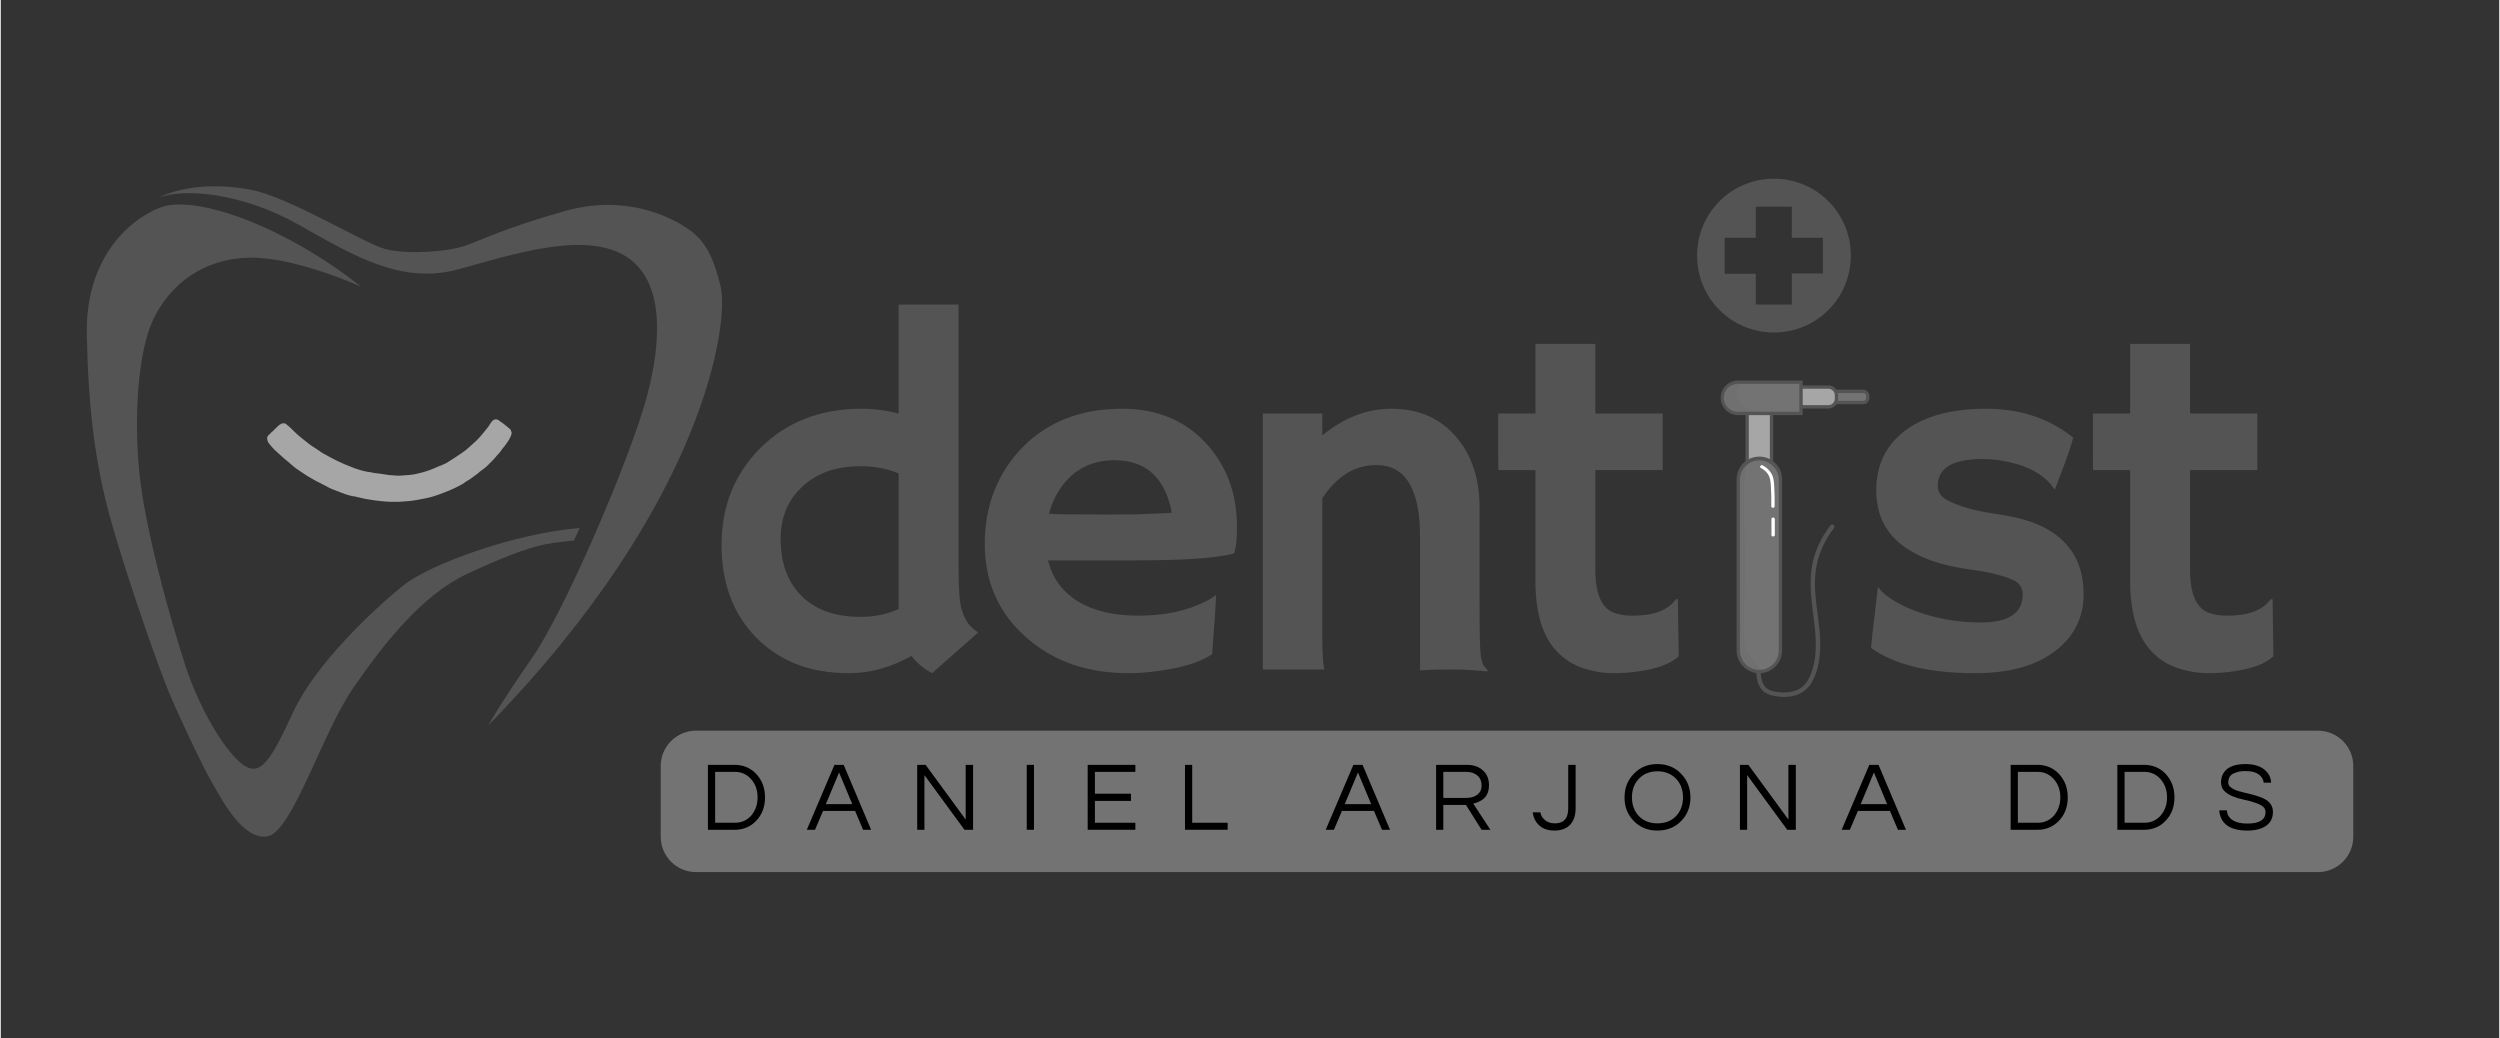 <svg xmlns="http://www.w3.org/2000/svg" xmlns:xlink="http://www.w3.org/1999/xlink" width="260" zoomAndPan="magnify" viewBox="0 0 194.88 81" height="108" preserveAspectRatio="xMidYMid meet"><rect x="0" y="0" width="194.88" height="81" fill="#333333" stroke="none"/><defs><clipPath id="b64029b7ee"><path d="M 6.59 15 L 46 15 L 46 65.66 L 6.59 65.66 Z M 6.59 15 "></path></clipPath><clipPath id="928fd11e7c"><path d="M 12 14 L 56.809 14 L 56.809 57 L 12 57 Z M 12 14 "></path></clipPath><clipPath id="89207dca4b"><path d="M 136 40 L 144 40 L 144 54.414 L 136 54.414 Z M 136 40 "></path></clipPath><clipPath id="e0b211f0a9"><path d="M 134.078 29.68 L 141 29.68 L 141 33 L 134.078 33 Z M 134.078 29.68 "></path></clipPath><filter x="0%" y="0%" width="100%" filterUnits="objectBoundingBox" id="589ef9cce9" height="100%"></filter><clipPath id="1ac19c8226"><path d="M 0.277 0.004 L 2.676 0.004 L 2.676 16.551 L 0.277 16.551 Z M 0.277 0.004 "></path></clipPath><clipPath id="f6dca64c98"><rect x="0" width="3" y="0" height="17"></rect></clipPath><clipPath id="8fc74ee5bc"><path d="M 134.078 29.68 L 139 29.68 L 139 33 L 134.078 33 Z M 134.078 29.68 "></path></clipPath><clipPath id="f8b86c7649"><path d="M 0.078 0.766 L 4.633 0.766 L 4.633 3.406 L 0.078 3.406 Z M 0.078 0.766 "></path></clipPath><clipPath id="93981c7462"><rect x="0" width="5" y="0" height="4"></rect></clipPath><clipPath id="06bb894465"><path d="M 132.312 13.941 L 144.305 13.941 L 144.305 25.934 L 132.312 25.934 Z M 132.312 13.941 "></path></clipPath><clipPath id="c7e244c100"><path d="M 20 32 L 40 32 L 40 40 L 20 40 Z M 20 32 "></path></clipPath><clipPath id="6c683487b0"><path d="M 35.566 42.844 L 20.039 35.355 L 24.598 25.906 L 40.125 33.391 Z M 35.566 42.844 "></path></clipPath><clipPath id="b6b6d16462"><path d="M 35.566 42.844 L 20.039 35.355 L 24.598 25.906 L 40.125 33.391 Z M 35.566 42.844 "></path></clipPath></defs><g id="544d59fe27"><g clip-rule="nonzero" clip-path="url(#b64029b7ee)"><path style=" stroke:none;fill-rule:nonzero;fill:#545454;fill-opacity:1;" d="M 45.148 41.184 C 45.004 41.512 44.859 41.836 44.715 42.16 C 44.219 42.207 43.648 42.27 43.109 42.344 C 41.695 42.539 39.918 43.109 36.383 44.762 C 32.848 46.41 29.84 50.242 27.453 53.719 C 25.066 57.195 22.711 64.941 20.793 65.238 C 18.879 65.531 17.316 62.469 16.582 61.23 C 15.844 59.992 14.02 56.133 13.191 54.188 C 12.367 52.242 9.93 45.309 8.637 40.754 C 7.34 36.195 6.828 31.797 6.711 26.098 C 6.594 20.402 9.734 17.258 12.406 16.199 C 12.441 16.184 12.477 16.172 12.516 16.16 C 13.898 15.676 16.312 16.047 19.141 17.141 C 21.926 18.219 25.117 20 28.113 22.367 C 28.113 22.367 22.945 20.008 19.352 20.098 C 15.758 20.188 13.25 22.191 11.957 24.781 C 10.66 27.375 10.363 32.738 10.836 37.098 C 11.309 41.461 13.191 48.18 14.371 51.832 C 15.551 55.484 17.641 58.816 18.969 59.699 C 20.293 60.582 21.09 59.258 22.816 55.523 C 24.547 51.793 29.062 47.551 31.344 45.703 C 33.453 43.996 40.117 41.594 45.148 41.184 "></path></g><g clip-rule="nonzero" clip-path="url(#928fd11e7c)"><path style=" stroke:none;fill-rule:nonzero;fill:#545454;fill-opacity:1;" d="M 12.25 15.453 C 14.176 14.629 18.809 15.02 23.25 17.535 C 27.688 20.051 31.344 22.211 35.742 20.992 C 40.145 19.773 45.328 18.125 48.512 19.852 C 51.691 21.582 51.652 26.215 50.398 30.93 C 49.141 35.645 44.031 47.59 41.438 51.32 C 38.848 55.055 38.023 56.586 38.023 56.586 C 55.031 39.141 56.801 25.078 56.152 22.367 C 55.504 19.656 54.758 18.594 53.422 17.73 C 52.086 16.867 48.668 15.137 43.953 16.473 C 39.238 17.809 37.434 18.754 36.176 19.184 C 34.918 19.617 31.715 19.891 29.988 19.422 C 28.258 18.949 22.543 15.375 19.438 14.785 C 14.812 13.941 12.25 15.453 12.25 15.453 "></path></g><g style="fill:#545454;fill-opacity:1;"><g transform="translate(54.533, 52.226)"><path style="stroke:none" d="M 16.5 -1.062 C 14.883 -0.164 13.27 0.281 11.656 0.281 C 10.039 0.281 8.625 0.031 7.406 -0.469 C 6.195 -0.977 5.164 -1.68 4.312 -2.578 C 2.562 -4.41 1.688 -6.789 1.688 -9.719 C 1.688 -12.75 2.703 -15.273 4.734 -17.297 C 6.785 -19.328 9.41 -20.344 12.609 -20.344 C 13.586 -20.344 14.551 -20.219 15.5 -19.969 L 15.5 -28.469 L 20.172 -28.469 L 20.172 -8.047 C 20.172 -6.348 20.25 -5.238 20.406 -4.719 C 20.57 -4.195 20.754 -3.812 20.953 -3.562 C 21.148 -3.32 21.398 -3.098 21.703 -2.891 L 18.109 0.281 C 17.453 -0.07 16.914 -0.52 16.5 -1.062 Z M 12.547 -4.109 C 13.617 -4.109 14.602 -4.312 15.5 -4.719 L 15.5 -15.297 C 14.602 -15.672 13.629 -15.859 12.578 -15.859 C 11.535 -15.859 10.641 -15.719 9.891 -15.438 C 9.148 -15.156 8.516 -14.766 7.984 -14.266 C 6.859 -13.223 6.297 -11.867 6.297 -10.203 C 6.297 -8.379 6.805 -6.926 7.828 -5.844 C 8.922 -4.688 10.492 -4.109 12.547 -4.109 Z M 12.547 -4.109 "></path></g></g><g style="fill:#545454;fill-opacity:1;"><g transform="translate(74.892, 52.226)"><path style="stroke:none" d="M 1.859 -9.812 C 1.859 -11.301 2.109 -12.68 2.609 -13.953 C 3.117 -15.234 3.844 -16.352 4.781 -17.312 C 6.758 -19.332 9.359 -20.344 12.578 -20.344 C 15.285 -20.344 17.461 -19.445 19.109 -17.656 C 20.723 -15.914 21.531 -13.738 21.531 -11.125 C 21.531 -10.113 21.453 -9.426 21.297 -9.062 C 20.023 -8.695 17.438 -8.516 13.531 -8.516 L 6.797 -8.516 C 7.129 -7.148 7.898 -6.086 9.109 -5.328 C 10.316 -4.578 11.891 -4.203 13.828 -4.203 C 15.859 -4.203 17.598 -4.566 19.047 -5.297 C 19.43 -5.484 19.719 -5.66 19.906 -5.828 C 19.883 -5.297 19.852 -4.75 19.812 -4.188 L 19.594 -1.203 C 18.633 -0.535 17.07 -0.078 14.906 0.172 C 14.27 0.242 13.656 0.281 13.062 0.281 C 9.832 0.281 7.16 -0.66 5.047 -2.547 C 2.922 -4.441 1.859 -6.863 1.859 -9.812 Z M 16.453 -12.234 C 15.93 -14.961 14.441 -16.328 11.984 -16.328 C 10.047 -16.328 8.57 -15.492 7.562 -13.828 C 7.258 -13.316 7.023 -12.758 6.859 -12.156 C 7.16 -12.133 7.535 -12.117 7.984 -12.109 L 9.406 -12.109 C 9.875 -12.098 10.32 -12.094 10.75 -12.094 L 11.844 -12.094 C 12.488 -12.094 13.125 -12.098 13.75 -12.109 L 15.328 -12.172 C 15.742 -12.18 16.117 -12.203 16.453 -12.234 Z M 16.453 -12.234 "></path></g></g><g style="fill:#545454;fill-opacity:1;"><g transform="translate(95.252, 52.226)"><path style="stroke:none" d="M 7.828 -2.453 C 7.828 -1.328 7.879 -0.508 7.984 0 L 3.188 0 L 3.188 -19.969 L 7.828 -19.969 L 7.828 -18.266 C 9.516 -19.648 11.312 -20.344 13.219 -20.344 C 15.312 -20.344 16.977 -19.629 18.219 -18.203 C 19.469 -16.785 20.094 -14.922 20.094 -12.609 L 20.094 -5 C 20.094 -2.852 20.125 -1.562 20.188 -1.125 C 20.25 -0.695 20.332 -0.414 20.438 -0.281 C 20.551 -0.156 20.648 -0.039 20.734 0.062 L 20.688 0.141 C 19.656 0.047 18.906 0 18.438 0 L 17.094 0 C 16.688 0 16.141 0.02 15.453 0.062 L 15.453 -10.359 C 15.453 -14.086 14.316 -15.953 12.047 -15.953 C 10.367 -15.953 8.961 -15.086 7.828 -13.359 Z M 7.828 -2.453 "></path></g></g><g style="fill:#545454;fill-opacity:1;"><g transform="translate(115.611, 52.226)"><path style="stroke:none" d="M 11.672 -4.203 C 13.316 -4.203 14.441 -4.629 15.047 -5.484 L 15.203 -5.484 L 15.266 -1.047 C 14.641 -0.422 13.477 -0.008 11.781 0.188 C 11.32 0.25 10.754 0.281 10.078 0.281 C 9.398 0.281 8.66 0.156 7.859 -0.094 C 7.066 -0.352 6.391 -0.77 5.828 -1.344 C 4.672 -2.52 4.094 -4.367 4.094 -6.891 L 4.094 -15.562 L 1.203 -15.562 C 1.191 -15.938 1.188 -16.316 1.188 -16.703 L 1.188 -19.641 C 1.188 -19.859 1.191 -19.969 1.203 -19.969 L 4.094 -19.969 L 4.094 -25.406 L 8.766 -25.406 L 8.766 -19.969 L 14.016 -19.969 L 14.016 -15.562 L 8.766 -15.562 L 8.766 -7.781 C 8.766 -5.781 9.32 -4.641 10.438 -4.359 C 10.789 -4.254 11.203 -4.203 11.672 -4.203 Z M 11.672 -4.203 "></path></g></g><g style="fill:#545454;fill-opacity:1;"><g transform="translate(129.438, 52.226)"><path style="stroke:none" d=""></path></g></g><g clip-rule="nonzero" clip-path="url(#89207dca4b)"><path style=" stroke:none;fill-rule:nonzero;fill:#545454;fill-opacity:1;" d="M 136.965 51.109 C 136.918 51.461 136.898 51.816 136.91 52.176 C 136.914 52.496 136.949 52.812 137.023 53.125 C 137.09 53.41 137.223 53.656 137.426 53.867 C 137.652 54.09 137.961 54.207 138.266 54.27 C 138.832 54.387 139.445 54.402 140 54.23 C 140.289 54.141 140.543 54 140.773 53.809 C 141.008 53.602 141.195 53.359 141.336 53.082 C 141.945 51.914 141.977 50.527 141.867 49.242 C 141.746 47.848 141.449 46.465 141.516 45.059 C 141.582 43.789 142.016 42.586 142.73 41.543 C 142.816 41.414 142.906 41.293 143 41.172 C 143.055 41.098 143.012 40.977 142.938 40.934 C 142.852 40.883 142.758 40.922 142.703 40.996 C 141.957 41.965 141.422 43.117 141.246 44.332 C 141.043 45.719 141.277 47.109 141.441 48.488 C 141.594 49.738 141.688 51.051 141.297 52.27 C 141.129 52.801 140.859 53.359 140.391 53.668 C 140.168 53.812 139.926 53.91 139.668 53.957 C 139.539 53.984 139.41 54 139.281 54.008 C 139.145 54.016 139.008 54.016 138.871 54.008 C 138.59 53.996 138.312 53.945 138.047 53.852 C 137.793 53.766 137.605 53.602 137.48 53.363 C 137.371 53.156 137.316 52.871 137.289 52.645 C 137.254 52.305 137.246 51.961 137.266 51.621 C 137.273 51.449 137.293 51.281 137.312 51.113 C 137.324 51.02 137.227 50.941 137.141 50.941 C 137.035 50.941 136.98 51.02 136.969 51.113 Z M 136.965 51.109 "></path></g><path style=" stroke:none;fill-rule:nonzero;fill:#737373;fill-opacity:1;" d="M 141.754 30.527 L 145.191 30.527 C 145.309 30.527 145.414 30.57 145.496 30.656 C 145.582 30.738 145.625 30.84 145.625 30.961 C 145.625 31.082 145.582 31.184 145.496 31.27 C 145.414 31.355 145.309 31.395 145.191 31.395 L 141.754 31.395 C 141.637 31.395 141.531 31.355 141.449 31.27 C 141.363 31.184 141.32 31.082 141.32 30.961 C 141.32 30.84 141.363 30.738 141.449 30.656 C 141.531 30.57 141.637 30.527 141.754 30.527 Z M 141.754 30.527 "></path><path style=" stroke:none;fill-rule:nonzero;fill:#545454;fill-opacity:1;" d="M 145.266 31.527 L 141.68 31.527 C 141.543 31.527 141.43 31.48 141.332 31.383 C 141.238 31.289 141.191 31.172 141.191 31.039 L 141.191 30.887 C 141.191 30.75 141.238 30.637 141.332 30.539 C 141.43 30.445 141.543 30.395 141.68 30.395 L 145.266 30.395 C 145.402 30.395 145.516 30.445 145.613 30.539 C 145.707 30.637 145.754 30.75 145.754 30.887 L 145.754 31.039 C 145.754 31.172 145.707 31.289 145.613 31.383 C 145.516 31.48 145.402 31.527 145.266 31.527 Z M 141.68 30.656 C 141.527 30.66 141.453 30.734 141.453 30.887 L 141.453 31.039 C 141.453 31.188 141.527 31.266 141.68 31.266 L 145.266 31.266 C 145.418 31.266 145.492 31.188 145.492 31.039 L 145.492 30.887 C 145.492 30.734 145.418 30.66 145.266 30.656 Z M 141.68 30.656 "></path><path style=" stroke:none;fill-rule:nonzero;fill:#a6a6a6;fill-opacity:1;" d="M 139.516 30.191 L 142.551 30.191 C 142.723 30.191 142.875 30.254 142.996 30.375 C 143.121 30.5 143.184 30.652 143.184 30.824 L 143.184 31.098 C 143.184 31.273 143.121 31.422 142.996 31.547 C 142.875 31.672 142.723 31.73 142.551 31.73 L 139.516 31.73 C 139.34 31.73 139.188 31.672 139.066 31.547 C 138.941 31.422 138.879 31.273 138.879 31.098 L 138.879 30.824 C 138.879 30.652 138.941 30.5 139.066 30.375 C 139.188 30.254 139.34 30.191 139.516 30.191 Z M 139.516 30.191 "></path><path style=" stroke:none;fill-rule:nonzero;fill:#545454;fill-opacity:1;" d="M 142.551 31.867 L 139.516 31.867 C 139.305 31.867 139.121 31.789 138.973 31.641 C 138.824 31.492 138.75 31.312 138.75 31.102 L 138.75 30.824 C 138.75 30.613 138.824 30.434 138.973 30.285 C 139.121 30.137 139.305 30.059 139.516 30.059 L 142.551 30.059 C 142.762 30.059 142.941 30.137 143.09 30.285 C 143.238 30.434 143.316 30.613 143.316 30.824 L 143.316 31.098 C 143.316 31.309 143.242 31.492 143.09 31.641 C 142.941 31.789 142.762 31.867 142.551 31.867 Z M 139.516 30.32 C 139.375 30.32 139.258 30.371 139.156 30.469 C 139.059 30.566 139.012 30.684 139.012 30.824 L 139.012 31.098 C 139.012 31.234 139.059 31.355 139.156 31.453 C 139.258 31.551 139.375 31.602 139.516 31.602 L 142.551 31.602 C 142.688 31.602 142.809 31.551 142.906 31.453 C 143.004 31.355 143.055 31.238 143.055 31.098 L 143.055 30.824 C 143.055 30.688 143.004 30.566 142.906 30.469 C 142.809 30.371 142.688 30.32 142.551 30.32 Z M 139.516 30.32 "></path><path style=" stroke:none;fill-rule:nonzero;fill:#a6a6a6;fill-opacity:1;" d="M 136.215 31.129 L 138.121 31.129 L 138.121 47.73 L 136.215 47.73 Z M 136.215 31.129 "></path><path style=" stroke:none;fill-rule:nonzero;fill:#545454;fill-opacity:1;" d="M 138.25 47.863 L 136.086 47.863 L 136.086 30.996 L 138.25 30.996 Z M 136.348 47.602 L 137.988 47.602 L 137.988 31.258 L 136.348 31.258 Z M 136.348 47.602 "></path><g clip-rule="nonzero" clip-path="url(#e0b211f0a9)"><path style=" stroke:none;fill-rule:nonzero;fill:#737373;fill-opacity:1;" d="M 140.422 29.812 L 140.422 32.246 L 135.504 32.246 C 135.344 32.246 135.188 32.215 135.039 32.156 C 134.891 32.094 134.758 32.004 134.645 31.891 C 134.531 31.777 134.441 31.645 134.379 31.496 C 134.316 31.348 134.289 31.191 134.289 31.031 C 134.289 30.867 134.316 30.711 134.379 30.562 C 134.441 30.414 134.531 30.281 134.645 30.168 C 134.758 30.055 134.891 29.965 135.039 29.902 C 135.188 29.844 135.344 29.812 135.504 29.812 Z M 140.422 29.812 "></path><path style=" stroke:none;fill-rule:nonzero;fill:#545454;fill-opacity:1;" d="M 140.551 32.379 L 135.504 32.379 C 135.324 32.379 135.152 32.344 134.988 32.277 C 134.824 32.207 134.676 32.109 134.551 31.984 C 134.426 31.855 134.328 31.711 134.258 31.547 C 134.191 31.379 134.156 31.207 134.156 31.031 C 134.156 30.852 134.191 30.68 134.258 30.512 C 134.328 30.348 134.426 30.203 134.551 30.074 C 134.676 29.949 134.824 29.852 134.988 29.781 C 135.152 29.715 135.324 29.68 135.504 29.68 L 140.551 29.68 Z M 135.504 29.941 C 135.359 29.938 135.219 29.965 135.082 30.02 C 134.945 30.07 134.824 30.148 134.719 30.254 C 134.617 30.355 134.535 30.473 134.48 30.609 C 134.422 30.742 134.395 30.883 134.395 31.031 C 134.395 31.176 134.422 31.316 134.48 31.453 C 134.535 31.586 134.617 31.703 134.719 31.809 C 134.824 31.91 134.945 31.988 135.082 32.039 C 135.219 32.094 135.359 32.121 135.504 32.117 L 140.289 32.117 L 140.289 29.941 Z M 135.504 29.941 "></path></g><path style=" stroke:none;fill-rule:nonzero;fill:#737373;fill-opacity:1;" d="M 138.809 37.418 L 138.809 50.738 C 138.809 50.957 138.77 51.168 138.684 51.367 C 138.602 51.57 138.484 51.746 138.328 51.898 C 138.176 52.055 137.996 52.172 137.797 52.258 C 137.594 52.34 137.387 52.383 137.168 52.383 C 136.949 52.383 136.742 52.34 136.539 52.258 C 136.34 52.172 136.16 52.055 136.008 51.898 C 135.852 51.746 135.734 51.57 135.652 51.367 C 135.566 51.168 135.527 50.957 135.527 50.738 L 135.527 37.418 C 135.527 37.199 135.566 36.988 135.652 36.789 C 135.734 36.586 135.852 36.41 136.008 36.258 C 136.16 36.102 136.34 35.984 136.539 35.898 C 136.742 35.816 136.949 35.773 137.168 35.773 C 137.387 35.773 137.594 35.816 137.797 35.898 C 137.996 35.984 138.176 36.102 138.328 36.258 C 138.484 36.41 138.602 36.586 138.684 36.789 C 138.77 36.988 138.809 37.199 138.809 37.418 Z M 138.809 37.418 "></path><path style=" stroke:none;fill-rule:nonzero;fill:#545454;fill-opacity:1;" d="M 137.168 52.512 C 136.934 52.512 136.707 52.465 136.492 52.375 C 136.273 52.285 136.082 52.156 135.914 51.992 C 135.75 51.824 135.621 51.633 135.531 51.418 C 135.441 51.199 135.395 50.973 135.395 50.738 L 135.395 37.418 C 135.391 37.18 135.434 36.949 135.52 36.73 C 135.609 36.508 135.738 36.312 135.902 36.145 C 136.07 35.973 136.262 35.844 136.48 35.75 C 136.703 35.66 136.93 35.613 137.168 35.613 C 137.406 35.613 137.633 35.66 137.855 35.75 C 138.074 35.844 138.266 35.973 138.434 36.145 C 138.598 36.312 138.727 36.508 138.816 36.73 C 138.902 36.949 138.945 37.18 138.941 37.418 L 138.941 50.738 C 138.941 50.973 138.895 51.199 138.805 51.418 C 138.715 51.633 138.586 51.824 138.422 51.992 C 138.254 52.156 138.062 52.285 137.848 52.375 C 137.629 52.465 137.402 52.512 137.168 52.512 Z M 137.168 35.906 C 136.969 35.906 136.773 35.945 136.59 36.023 C 136.406 36.098 136.242 36.207 136.102 36.348 C 135.957 36.492 135.848 36.652 135.773 36.84 C 135.695 37.023 135.656 37.215 135.656 37.418 L 135.656 50.738 C 135.656 50.941 135.695 51.133 135.773 51.316 C 135.848 51.504 135.957 51.664 136.102 51.809 C 136.242 51.949 136.406 52.059 136.59 52.137 C 136.773 52.211 136.969 52.25 137.168 52.25 C 137.367 52.25 137.562 52.211 137.746 52.137 C 137.93 52.059 138.094 51.949 138.234 51.809 C 138.379 51.664 138.488 51.504 138.562 51.316 C 138.641 51.133 138.68 50.941 138.68 50.738 L 138.68 37.418 C 138.68 37.215 138.641 37.023 138.562 36.84 C 138.488 36.652 138.379 36.492 138.234 36.348 C 138.094 36.207 137.93 36.098 137.746 36.023 C 137.562 35.945 137.367 35.906 137.168 35.906 Z M 137.168 35.906 "></path><g mask="url(#b590936b5e)" transform="matrix(1,0,0,1,135,36)"><g clip-path="url(#f6dca64c98)"><g clip-rule="nonzero" clip-path="url(#1ac19c8226)"><path style=" stroke:none;fill-rule:nonzero;fill:#545454;fill-opacity:1;" d="M 2.461 16.352 C 2.223 16.398 1.984 16.387 1.75 16.324 C 1.516 16.262 1.305 16.152 1.117 15.996 C 0.93 15.844 0.785 15.652 0.684 15.434 C 0.578 15.215 0.527 14.984 0.527 14.738 L 0.527 1.418 C 0.527 1.133 0.598 0.863 0.734 0.613 C 0.875 0.367 1.066 0.168 1.309 0.016 C 0.812 1.668 0.938 3.449 1.008 5.18 C 1.094 7.328 1.082 9.477 0.977 11.625 C 0.926 12.672 0.855 13.758 1.242 14.73 C 1.5 15.371 1.934 15.906 2.461 16.352 Z M 2.461 16.352 "></path></g></g><mask id="b590936b5e"><g filter="url(#589ef9cce9)"><rect x="0" width="194.88" y="0" height="81" style="fill:#000000;fill-opacity:0.1;stroke:none;"></rect></g></mask></g><g clip-rule="nonzero" clip-path="url(#8fc74ee5bc)"><g mask="url(#5091a55396)" transform="matrix(1,0,0,1,134,29)"><g clip-path="url(#93981c7462)"><g clip-rule="nonzero" clip-path="url(#f8b86c7649)"><path style=" stroke:none;fill-rule:nonzero;fill:#545454;fill-opacity:1;" d="M 4.363 3.246 L 1.504 3.246 C 1.344 3.246 1.188 3.215 1.039 3.156 C 0.891 3.094 0.758 3.004 0.645 2.891 C 0.531 2.777 0.441 2.645 0.379 2.496 C 0.316 2.348 0.285 2.191 0.285 2.031 C 0.289 1.867 0.316 1.711 0.379 1.562 C 0.441 1.414 0.531 1.281 0.645 1.168 C 0.758 1.055 0.891 0.965 1.039 0.902 C 1.188 0.844 1.344 0.812 1.504 0.812 L 1.945 0.812 C 1.891 0.855 1.84 0.898 1.793 0.941 C 1.605 1.105 1.434 1.305 1.379 1.547 C 1.305 1.859 1.438 2.191 1.66 2.422 C 1.883 2.652 2.18 2.797 2.48 2.906 C 2.863 3.043 3.258 3.133 3.664 3.176 C 3.895 3.195 4.133 3.207 4.363 3.246 Z M 4.363 3.246 "></path></g></g><mask id="5091a55396"><g filter="url(#589ef9cce9)"><rect x="0" width="194.88" y="0" height="81" style="fill:#000000;fill-opacity:0.1;stroke:none;"></rect></g></mask></g></g><path style=" stroke:none;fill-rule:nonzero;fill:#ffffff;fill-opacity:1;" d="M 138.227 39.605 C 138.145 39.605 138.102 39.566 138.102 39.484 C 138.109 38.969 138.102 38.449 138.07 37.945 C 138.039 37.473 138.008 37.223 137.828 36.965 C 137.688 36.77 137.516 36.617 137.301 36.508 C 137.223 36.473 137.207 36.418 137.254 36.344 C 137.301 36.277 137.359 36.262 137.434 36.301 C 137.68 36.43 137.887 36.609 138.047 36.836 C 138.27 37.152 138.301 37.461 138.328 37.93 C 138.359 38.441 138.371 38.965 138.359 39.484 C 138.355 39.57 138.312 39.609 138.227 39.605 Z M 138.227 39.605 "></path><path style=" stroke:none;fill-rule:nonzero;fill:#ffffff;fill-opacity:1;" d="M 138.246 41.844 C 138.16 41.848 138.117 41.805 138.113 41.723 L 138.113 40.492 C 138.121 40.41 138.164 40.371 138.246 40.371 C 138.324 40.371 138.367 40.41 138.375 40.492 L 138.375 41.723 C 138.371 41.805 138.328 41.848 138.246 41.844 Z M 138.246 41.844 "></path><g clip-rule="nonzero" clip-path="url(#06bb894465)"><path style=" stroke:none;fill-rule:nonzero;fill:#545454;fill-opacity:1;" d="M 144.305 19.938 C 144.305 23.262 141.633 25.934 138.309 25.934 C 134.984 25.934 132.312 23.262 132.312 19.938 C 132.312 16.613 134.984 13.941 138.309 13.941 C 141.633 13.941 144.305 16.613 144.305 19.938 Z M 142.125 18.547 L 139.699 18.547 L 139.699 16.121 L 136.891 16.121 L 136.891 18.547 L 134.465 18.547 L 134.465 21.355 L 136.891 21.355 L 136.891 23.754 L 139.699 23.754 L 139.699 21.328 L 142.125 21.328 Z M 142.125 18.547 "></path></g><g clip-rule="nonzero" clip-path="url(#c7e244c100)"><g clip-rule="nonzero" clip-path="url(#6c683487b0)"><g clip-rule="nonzero" clip-path="url(#b6b6d16462)"><path style=" stroke:none;fill-rule:nonzero;fill:#a6a6a6;fill-opacity:1;" d="M 35.094 35.906 C 34.984 35.977 34.859 36.051 34.75 36.121 C 34.609 36.188 34.461 36.25 34.32 36.32 L 34.289 36.32 C 34.121 36.391 33.945 36.473 33.738 36.555 C 33.57 36.625 33.363 36.707 33.168 36.762 C 32.988 36.828 32.801 36.871 32.629 36.91 L 32.426 36.961 C 32.34 36.98 32.234 37.008 32.125 37.016 C 32.027 37.027 31.902 37.043 31.773 37.059 C 31.715 37.059 31.664 37.066 31.605 37.066 C 31.543 37.066 31.48 37.066 31.414 37.082 C 31.289 37.094 31.164 37.098 31.055 37.105 C 30.82 37.094 30.57 37.082 30.336 37.059 C 30.168 37.039 29.996 37.016 29.844 36.988 C 29.734 36.965 29.637 36.949 29.52 36.938 C 29.465 36.926 29.422 36.922 29.359 36.922 C 29.277 36.91 29.191 36.898 29.105 36.887 C 28.996 36.867 28.887 36.844 28.789 36.824 L 28.703 36.816 L 28.617 36.805 C 28.508 36.781 28.398 36.758 28.273 36.73 C 28.176 36.711 28.074 36.68 27.98 36.648 L 27.969 36.645 C 27.852 36.602 27.707 36.562 27.578 36.516 C 27.527 36.492 27.461 36.473 27.414 36.449 C 27.352 36.422 27.273 36.398 27.211 36.367 C 26.965 36.281 26.703 36.168 26.41 36.027 L 26.359 36.004 C 26.137 35.895 25.906 35.785 25.668 35.652 C 25.594 35.617 25.523 35.57 25.453 35.535 C 25.402 35.512 25.371 35.48 25.324 35.457 L 25.273 35.434 C 25.188 35.391 25.121 35.344 25.035 35.305 C 24.965 35.254 24.887 35.203 24.82 35.152 C 24.777 35.117 24.715 35.09 24.672 35.051 C 24.617 35.012 24.555 34.98 24.512 34.945 C 24.445 34.898 24.371 34.863 24.305 34.812 C 24.199 34.75 24.102 34.672 24 34.594 L 23.914 34.52 L 23.859 34.48 C 23.75 34.395 23.625 34.305 23.508 34.203 C 23.398 34.121 23.293 34.023 23.164 33.918 C 23.078 33.844 23.008 33.766 22.938 33.703 C 22.906 33.672 22.875 33.641 22.844 33.613 C 22.746 33.504 22.629 33.402 22.523 33.305 C 22.461 33.246 22.379 33.191 22.32 33.133 L 22.277 33.098 C 22.258 33.07 22.234 33.059 22.207 33.047 C 22.074 32.984 21.891 33.016 21.781 33.117 C 21.746 33.129 21.703 33.152 21.676 33.184 C 21.566 33.281 21.453 33.395 21.332 33.516 C 21.277 33.566 21.223 33.617 21.188 33.66 L 21.141 33.695 C 21.09 33.734 21.055 33.777 21.02 33.82 C 20.984 33.863 20.938 33.902 20.883 33.949 C 20.781 34.035 20.75 34.188 20.801 34.336 L 20.816 34.402 C 20.828 34.469 20.867 34.516 20.914 34.57 L 20.941 34.613 C 20.988 34.668 21.031 34.734 21.082 34.789 C 21.133 34.84 21.195 34.902 21.23 34.949 C 21.273 34.984 21.324 35.039 21.359 35.086 L 21.422 35.148 C 21.473 35.203 21.527 35.242 21.57 35.281 C 21.59 35.305 21.613 35.316 21.633 35.34 C 21.707 35.406 21.781 35.473 21.855 35.539 C 21.945 35.629 22.051 35.723 22.148 35.801 C 22.234 35.871 22.324 35.945 22.41 36.016 C 22.52 36.102 22.625 36.195 22.73 36.293 C 22.926 36.477 23.16 36.621 23.375 36.77 L 23.441 36.816 C 23.5 36.859 23.57 36.895 23.629 36.938 C 23.773 37.039 23.934 37.145 24.102 37.238 L 24.137 37.258 C 24.328 37.363 24.523 37.488 24.719 37.586 C 24.781 37.613 24.855 37.648 24.918 37.68 C 25.039 37.738 25.172 37.805 25.289 37.875 L 25.363 37.91 C 25.438 37.945 25.504 37.992 25.578 38.027 C 25.59 38.035 25.59 38.035 25.602 38.039 C 25.703 38.086 25.812 38.141 25.941 38.188 C 26.156 38.277 26.363 38.348 26.578 38.434 L 26.668 38.465 C 26.832 38.527 26.973 38.582 27.121 38.621 C 27.23 38.645 27.336 38.68 27.457 38.707 L 27.547 38.707 C 27.617 38.723 27.672 38.734 27.738 38.754 C 27.953 38.809 28.184 38.863 28.402 38.906 C 28.641 38.945 28.879 38.984 29.117 39.023 C 29.16 39.031 29.191 39.031 29.234 39.035 C 29.801 39.113 30.25 39.148 30.676 39.141 C 30.945 39.152 31.195 39.137 31.434 39.113 C 31.492 39.113 31.559 39.098 31.621 39.098 C 31.68 39.098 31.73 39.09 31.789 39.09 C 31.918 39.074 32.035 39.055 32.145 39.047 L 32.191 39.043 L 32.145 39.047 C 32.32 39.027 32.488 38.988 32.652 38.961 C 32.738 38.941 32.824 38.922 32.902 38.914 C 33.152 38.871 33.406 38.812 33.684 38.734 C 33.926 38.668 34.168 38.574 34.449 38.469 C 34.629 38.402 34.859 38.305 35.102 38.207 C 35.289 38.133 35.488 38.031 35.73 37.906 C 35.871 37.84 35.996 37.762 36.125 37.688 L 36.25 37.582 L 36.293 37.559 C 36.371 37.52 36.441 37.465 36.52 37.426 C 36.605 37.379 36.684 37.309 36.77 37.258 L 36.797 37.23 L 36.863 37.184 C 36.957 37.121 37.051 37.047 37.148 36.973 C 37.164 36.969 37.172 36.957 37.195 36.938 C 37.242 36.898 37.285 36.875 37.32 36.832 L 37.328 36.82 C 37.383 36.77 37.449 36.727 37.516 36.684 C 37.652 36.582 37.773 36.488 37.906 36.371 C 37.992 36.293 38.062 36.207 38.141 36.137 C 38.207 36.062 38.266 36.004 38.344 35.934 C 38.453 35.836 38.543 35.711 38.637 35.605 L 38.672 35.562 C 38.715 35.508 38.766 35.473 38.805 35.418 C 38.895 35.324 38.98 35.211 39.062 35.102 C 39.082 35.066 39.105 35.047 39.121 35.012 C 39.133 34.984 39.16 34.965 39.172 34.941 L 39.195 34.922 C 39.223 34.895 39.242 34.855 39.266 34.836 C 39.379 34.695 39.488 34.535 39.594 34.375 C 39.641 34.309 39.676 34.234 39.711 34.16 C 39.727 34.137 39.738 34.113 39.75 34.086 L 39.762 34.062 C 39.766 34.051 39.773 34.039 39.785 34.016 C 39.82 33.941 39.836 33.875 39.848 33.789 C 39.852 33.746 39.848 33.695 39.82 33.656 C 39.816 33.637 39.82 33.625 39.809 33.617 C 39.797 33.582 39.777 33.559 39.766 33.523 C 39.734 33.461 39.691 33.426 39.629 33.395 C 39.605 33.383 39.586 33.359 39.566 33.336 C 39.535 33.305 39.52 33.281 39.48 33.266 C 39.414 33.215 39.352 33.156 39.285 33.109 L 39.242 33.074 C 39.211 33.043 39.168 33.008 39.129 32.988 C 39.105 32.977 39.098 32.957 39.074 32.945 L 39.027 32.922 L 39 32.91 C 38.988 32.906 38.969 32.883 38.957 32.875 C 38.902 32.832 38.867 32.785 38.805 32.758 C 38.707 32.707 38.609 32.691 38.516 32.723 C 38.445 32.75 38.383 32.781 38.336 32.848 C 38.312 32.867 38.289 32.887 38.277 32.91 C 38.223 32.988 38.176 33.059 38.121 33.137 C 38.105 33.176 38.074 33.203 38.051 33.254 C 37.965 33.363 37.883 33.477 37.773 33.605 C 37.68 33.711 37.59 33.832 37.453 33.992 C 37.344 34.121 37.223 34.246 37.109 34.355 C 37.082 34.387 37.055 34.406 37.027 34.438 L 36.895 34.555 C 36.762 34.672 36.629 34.789 36.492 34.918 C 36.406 35 36.312 35.074 36.215 35.148 C 36.117 35.223 36.008 35.293 35.914 35.367 L 35.871 35.391 C 35.691 35.516 35.484 35.66 35.293 35.777 C 35.25 35.801 35.18 35.859 35.094 35.906 Z M 35.094 35.906 "></path></g></g></g><path style=" stroke:none;fill-rule:nonzero;fill:#737373;fill-opacity:1;" d="M 54.234 56.992 L 180.738 56.992 C 182.262 56.992 183.496 58.227 183.496 59.75 L 183.496 65.266 C 183.496 66.789 182.262 68.023 180.738 68.023 L 54.234 68.023 C 52.711 68.023 51.477 66.789 51.477 65.266 L 51.477 59.75 C 51.477 58.227 52.711 56.992 54.234 56.992 Z M 54.234 56.992 "></path><g style="fill:#000000;fill-opacity:1;"><g transform="translate(54.533, 64.722)"><path style="stroke:none" d="M 2.75 -5.062 C 3.051 -5.062 3.344 -5.004 3.625 -4.891 C 3.906 -4.773 4.148 -4.609 4.359 -4.391 C 4.836 -3.898 5.078 -3.281 5.078 -2.531 C 5.078 -1.77 4.836 -1.148 4.359 -0.672 C 4.148 -0.453 3.906 -0.285 3.625 -0.172 C 3.344 -0.055 3.051 0 2.75 0 L 0.625 0 L 0.625 -5.062 Z M 2.734 -0.547 C 3.254 -0.547 3.68 -0.738 4.016 -1.125 C 4.336 -1.508 4.5 -1.977 4.5 -2.531 C 4.5 -3.082 4.336 -3.547 4.016 -3.922 C 3.68 -4.316 3.254 -4.516 2.734 -4.516 L 1.188 -4.516 L 1.188 -0.547 Z M 2.734 -0.547 "></path></g></g><g style="fill:#000000;fill-opacity:1;"><g transform="translate(62.856, 64.722)"><path style="stroke:none" d="M 5.031 0 L 4.406 0 L 3.781 -1.469 L 1.281 -1.469 L 0.656 0 L 0.016 0 L 2.172 -5.062 L 2.891 -5.062 Z M 3.562 -2 L 2.531 -4.469 L 1.5 -2 Z M 3.562 -2 "></path></g></g><g style="fill:#000000;fill-opacity:1;"><g transform="translate(70.857, 64.722)"><path style="stroke:none" d="M 4.984 -5.062 L 4.984 0 L 4.312 0 L 1.188 -4.266 L 1.188 0 L 0.625 0 L 0.625 -5.062 L 1.281 -5.062 L 4.406 -0.797 L 4.406 -5.062 Z M 4.984 -5.062 "></path></g></g><g style="fill:#000000;fill-opacity:1;"><g transform="translate(79.401, 64.722)"><path style="stroke:none" d="M 1.188 0 L 0.625 0 L 0.625 -5.062 L 1.188 -5.062 Z M 1.188 0 "></path></g></g><g style="fill:#000000;fill-opacity:1;"><g transform="translate(84.155, 64.722)"><path style="stroke:none" d="M 1.188 -4.516 L 1.188 -2.812 L 4 -2.812 L 4 -2.25 L 1.188 -2.25 L 1.188 -0.547 L 4.344 -0.547 L 4.344 0 L 0.625 0 L 0.625 -5.062 L 4.344 -5.062 L 4.344 -4.516 Z M 1.188 -4.516 "></path></g></g><g style="fill:#000000;fill-opacity:1;"><g transform="translate(91.744, 64.722)"><path style="stroke:none" d="M 1.188 -5.062 L 1.188 -0.547 L 3.953 -0.547 L 3.953 0 L 0.625 0 L 0.625 -5.062 Z M 1.188 -5.062 "></path></g></g><g style="fill:#000000;fill-opacity:1;"><g transform="translate(98.76, 64.722)"><path style="stroke:none" d=""></path></g></g><g style="fill:#000000;fill-opacity:1;"><g transform="translate(103.33, 64.722)"><path style="stroke:none" d="M 5.031 0 L 4.406 0 L 3.781 -1.469 L 1.281 -1.469 L 0.656 0 L 0.016 0 L 2.172 -5.062 L 2.891 -5.062 Z M 3.562 -2 L 2.531 -4.469 L 1.5 -2 Z M 3.562 -2 "></path></g></g><g style="fill:#000000;fill-opacity:1;"><g transform="translate(111.331, 64.722)"><path style="stroke:none" d="M 1.188 0 L 0.625 0 L 0.625 -5.062 L 3.047 -5.062 C 3.555 -5.062 3.969 -4.914 4.281 -4.625 C 4.594 -4.344 4.75 -3.957 4.75 -3.469 C 4.75 -2.844 4.484 -2.414 3.953 -2.188 C 3.805 -2.113 3.66 -2.066 3.516 -2.047 L 4.859 0 L 4.172 0 L 2.953 -1.938 L 1.188 -1.938 Z M 1.188 -2.484 L 2.938 -2.484 C 3.477 -2.484 3.852 -2.648 4.062 -2.984 C 4.133 -3.109 4.172 -3.27 4.172 -3.469 C 4.172 -3.789 4.062 -4.047 3.844 -4.234 C 3.625 -4.422 3.332 -4.516 2.969 -4.516 L 1.188 -4.516 Z M 1.188 -2.484 "></path></g></g><g style="fill:#000000;fill-opacity:1;"><g transform="translate(119.386, 64.722)"><path style="stroke:none" d="M 3.453 -5.062 L 3.453 -1.672 C 3.453 -1.18 3.332 -0.781 3.094 -0.469 C 2.801 -0.113 2.367 0.062 1.797 0.062 C 1.285 0.062 0.879 -0.082 0.578 -0.375 C 0.305 -0.645 0.148 -0.973 0.109 -1.359 L 0.703 -1.359 C 0.742 -1.129 0.852 -0.938 1.031 -0.781 C 1.227 -0.594 1.492 -0.5 1.828 -0.5 C 2.234 -0.5 2.523 -0.633 2.703 -0.906 C 2.816 -1.094 2.875 -1.359 2.875 -1.703 L 2.875 -5.062 Z M 3.453 -5.062 "></path></g></g><g style="fill:#000000;fill-opacity:1;"><g transform="translate(126.356, 64.722)"><path style="stroke:none" d="M 2.859 -5.125 C 3.617 -5.125 4.238 -4.867 4.719 -4.359 C 5.195 -3.867 5.438 -3.254 5.438 -2.516 C 5.438 -1.785 5.195 -1.176 4.719 -0.688 C 4.238 -0.188 3.617 0.062 2.859 0.062 C 2.109 0.062 1.492 -0.188 1.016 -0.688 C 0.535 -1.176 0.297 -1.785 0.297 -2.516 C 0.297 -3.254 0.535 -3.867 1.016 -4.359 C 1.492 -4.867 2.109 -5.125 2.859 -5.125 Z M 2.859 -0.5 C 3.461 -0.5 3.953 -0.691 4.328 -1.078 C 4.68 -1.461 4.859 -1.945 4.859 -2.531 C 4.859 -3.113 4.68 -3.594 4.328 -3.969 C 3.953 -4.363 3.461 -4.562 2.859 -4.562 C 2.266 -4.562 1.781 -4.363 1.406 -3.969 C 1.051 -3.594 0.875 -3.113 0.875 -2.531 C 0.875 -1.945 1.051 -1.461 1.406 -1.078 C 1.781 -0.691 2.266 -0.5 2.859 -0.5 Z M 2.859 -0.5 "></path></g></g><g style="fill:#000000;fill-opacity:1;"><g transform="translate(135.03, 64.722)"><path style="stroke:none" d="M 4.984 -5.062 L 4.984 0 L 4.312 0 L 1.188 -4.266 L 1.188 0 L 0.625 0 L 0.625 -5.062 L 1.281 -5.062 L 4.406 -0.797 L 4.406 -5.062 Z M 4.984 -5.062 "></path></g></g><g style="fill:#000000;fill-opacity:1;"><g transform="translate(143.574, 64.722)"><path style="stroke:none" d="M 5.031 0 L 4.406 0 L 3.781 -1.469 L 1.281 -1.469 L 0.656 0 L 0.016 0 L 2.172 -5.062 L 2.891 -5.062 Z M 3.562 -2 L 2.531 -4.469 L 1.5 -2 Z M 3.562 -2 "></path></g></g><g style="fill:#000000;fill-opacity:1;"><g transform="translate(151.576, 64.722)"><path style="stroke:none" d=""></path></g></g><g style="fill:#000000;fill-opacity:1;"><g transform="translate(156.146, 64.722)"><path style="stroke:none" d="M 2.75 -5.062 C 3.051 -5.062 3.344 -5.004 3.625 -4.891 C 3.906 -4.773 4.148 -4.609 4.359 -4.391 C 4.836 -3.898 5.078 -3.281 5.078 -2.531 C 5.078 -1.77 4.836 -1.148 4.359 -0.672 C 4.148 -0.453 3.906 -0.285 3.625 -0.172 C 3.344 -0.055 3.051 0 2.75 0 L 0.625 0 L 0.625 -5.062 Z M 2.734 -0.547 C 3.254 -0.547 3.68 -0.738 4.016 -1.125 C 4.336 -1.508 4.5 -1.977 4.5 -2.531 C 4.5 -3.082 4.336 -3.547 4.016 -3.922 C 3.68 -4.316 3.254 -4.516 2.734 -4.516 L 1.188 -4.516 L 1.188 -0.547 Z M 2.734 -0.547 "></path></g></g><g style="fill:#000000;fill-opacity:1;"><g transform="translate(164.469, 64.722)"><path style="stroke:none" d="M 2.75 -5.062 C 3.051 -5.062 3.344 -5.004 3.625 -4.891 C 3.906 -4.773 4.148 -4.609 4.359 -4.391 C 4.836 -3.898 5.078 -3.281 5.078 -2.531 C 5.078 -1.77 4.836 -1.148 4.359 -0.672 C 4.148 -0.453 3.906 -0.285 3.625 -0.172 C 3.344 -0.055 3.051 0 2.75 0 L 0.625 0 L 0.625 -5.062 Z M 2.734 -0.547 C 3.254 -0.547 3.68 -0.738 4.016 -1.125 C 4.336 -1.508 4.5 -1.977 4.5 -2.531 C 4.5 -3.082 4.336 -3.547 4.016 -3.922 C 3.68 -4.316 3.254 -4.516 2.734 -4.516 L 1.188 -4.516 L 1.188 -0.547 Z M 2.734 -0.547 "></path></g></g><g style="fill:#000000;fill-opacity:1;"><g transform="translate(172.791, 64.722)"><path style="stroke:none" d="M 1.188 -4.281 C 1.094 -4.195 1.031 -4.102 1 -4 C 0.969 -3.895 0.953 -3.785 0.953 -3.672 C 0.953 -3.555 1 -3.453 1.094 -3.359 C 1.195 -3.266 1.328 -3.18 1.484 -3.109 C 1.648 -3.047 1.836 -2.988 2.047 -2.938 C 2.266 -2.883 2.477 -2.832 2.688 -2.781 C 2.906 -2.727 3.117 -2.664 3.328 -2.594 C 3.535 -2.531 3.723 -2.445 3.891 -2.344 C 4.254 -2.113 4.438 -1.797 4.438 -1.391 C 4.438 -0.922 4.258 -0.562 3.906 -0.312 C 3.551 -0.062 3.062 0.062 2.438 0.062 C 1.727 0.062 1.188 -0.082 0.812 -0.375 C 0.477 -0.645 0.289 -1.023 0.25 -1.516 L 0.844 -1.516 C 0.863 -1.172 1.031 -0.906 1.344 -0.719 C 1.613 -0.562 1.977 -0.484 2.438 -0.484 C 3.383 -0.484 3.859 -0.781 3.859 -1.375 C 3.859 -1.582 3.77 -1.742 3.594 -1.859 C 3.426 -1.973 3.211 -2.066 2.953 -2.141 C 2.703 -2.223 2.426 -2.297 2.125 -2.359 C 1.832 -2.422 1.555 -2.504 1.297 -2.609 C 1.035 -2.723 0.816 -2.863 0.641 -3.031 C 0.473 -3.195 0.391 -3.426 0.391 -3.719 C 0.391 -4.133 0.547 -4.473 0.859 -4.734 C 1.18 -4.992 1.66 -5.125 2.297 -5.125 C 2.941 -5.125 3.441 -4.973 3.797 -4.672 C 4.109 -4.41 4.273 -4.078 4.297 -3.672 L 3.719 -3.672 C 3.664 -4.086 3.395 -4.367 2.906 -4.516 C 2.727 -4.555 2.508 -4.578 2.25 -4.578 C 2 -4.578 1.785 -4.547 1.609 -4.484 C 1.43 -4.43 1.289 -4.363 1.188 -4.281 Z M 1.188 -4.281 "></path></g></g><g style="fill:#545454;fill-opacity:1;"><g transform="translate(144.476, 52.226)"><path style="stroke:none" d="M 9.531 0.281 C 5.938 0.281 3.227 -0.375 1.406 -1.688 C 1.438 -2.062 1.477 -2.492 1.531 -2.984 L 1.703 -4.359 C 1.805 -5.266 1.867 -5.828 1.891 -6.047 C 1.91 -6.266 1.926 -6.383 1.938 -6.406 C 1.957 -6.426 2.062 -6.32 2.25 -6.094 C 2.445 -5.875 2.812 -5.602 3.344 -5.281 C 3.875 -4.969 4.492 -4.691 5.203 -4.453 C 6.711 -3.93 8.289 -3.672 9.938 -3.672 C 12.133 -3.672 13.234 -4.398 13.234 -5.859 C 13.234 -6.336 13.023 -6.691 12.609 -6.922 C 11.859 -7.297 10.754 -7.582 9.297 -7.781 C 7.836 -7.977 6.641 -8.27 5.703 -8.656 C 4.773 -9.039 4.02 -9.5 3.438 -10.031 C 2.352 -11.031 1.812 -12.348 1.812 -13.984 C 1.812 -15.973 2.578 -17.535 4.109 -18.672 C 5.617 -19.785 7.711 -20.344 10.391 -20.344 C 13.035 -20.344 15.297 -19.594 17.172 -18.094 C 17.086 -17.758 16.992 -17.441 16.891 -17.141 C 16.598 -16.297 16.379 -15.691 16.234 -15.328 L 15.797 -14.188 C 15.773 -14.094 15.754 -14.047 15.734 -14.047 C 15.711 -14.047 15.613 -14.176 15.438 -14.438 C 14.633 -15.375 13.383 -15.988 11.688 -16.281 C 11.164 -16.375 10.633 -16.422 10.094 -16.422 C 7.77 -16.422 6.609 -15.723 6.609 -14.328 C 6.609 -13.848 6.852 -13.477 7.344 -13.219 C 8.238 -12.738 9.473 -12.383 11.047 -12.156 C 12.617 -11.926 13.812 -11.613 14.625 -11.219 C 15.445 -10.832 16.102 -10.363 16.594 -9.812 C 17.52 -8.82 17.984 -7.504 17.984 -5.859 C 17.984 -4.066 17.258 -2.609 15.812 -1.484 C 14.312 -0.305 12.219 0.281 9.531 0.281 Z M 9.531 0.281 "></path></g></g><g style="fill:#545454;fill-opacity:1;"><g transform="translate(161.999, 52.226)"><path style="stroke:none" d="M 11.672 -4.203 C 13.316 -4.203 14.441 -4.629 15.047 -5.484 L 15.203 -5.484 L 15.266 -1.047 C 14.641 -0.422 13.477 -0.008 11.781 0.188 C 11.32 0.25 10.754 0.281 10.078 0.281 C 9.398 0.281 8.66 0.156 7.859 -0.094 C 7.066 -0.352 6.391 -0.77 5.828 -1.344 C 4.672 -2.52 4.094 -4.367 4.094 -6.891 L 4.094 -15.562 L 1.203 -15.562 C 1.191 -15.938 1.188 -16.316 1.188 -16.703 L 1.188 -19.641 C 1.188 -19.859 1.191 -19.969 1.203 -19.969 L 4.094 -19.969 L 4.094 -25.406 L 8.766 -25.406 L 8.766 -19.969 L 14.016 -19.969 L 14.016 -15.562 L 8.766 -15.562 L 8.766 -7.781 C 8.766 -5.781 9.32 -4.641 10.438 -4.359 C 10.789 -4.254 11.203 -4.203 11.672 -4.203 Z M 11.672 -4.203 "></path></g></g><g style="fill:#545454;fill-opacity:1;"><g transform="translate(176.262, 52.226)"><path style="stroke:none" d=""></path></g></g></g></svg>